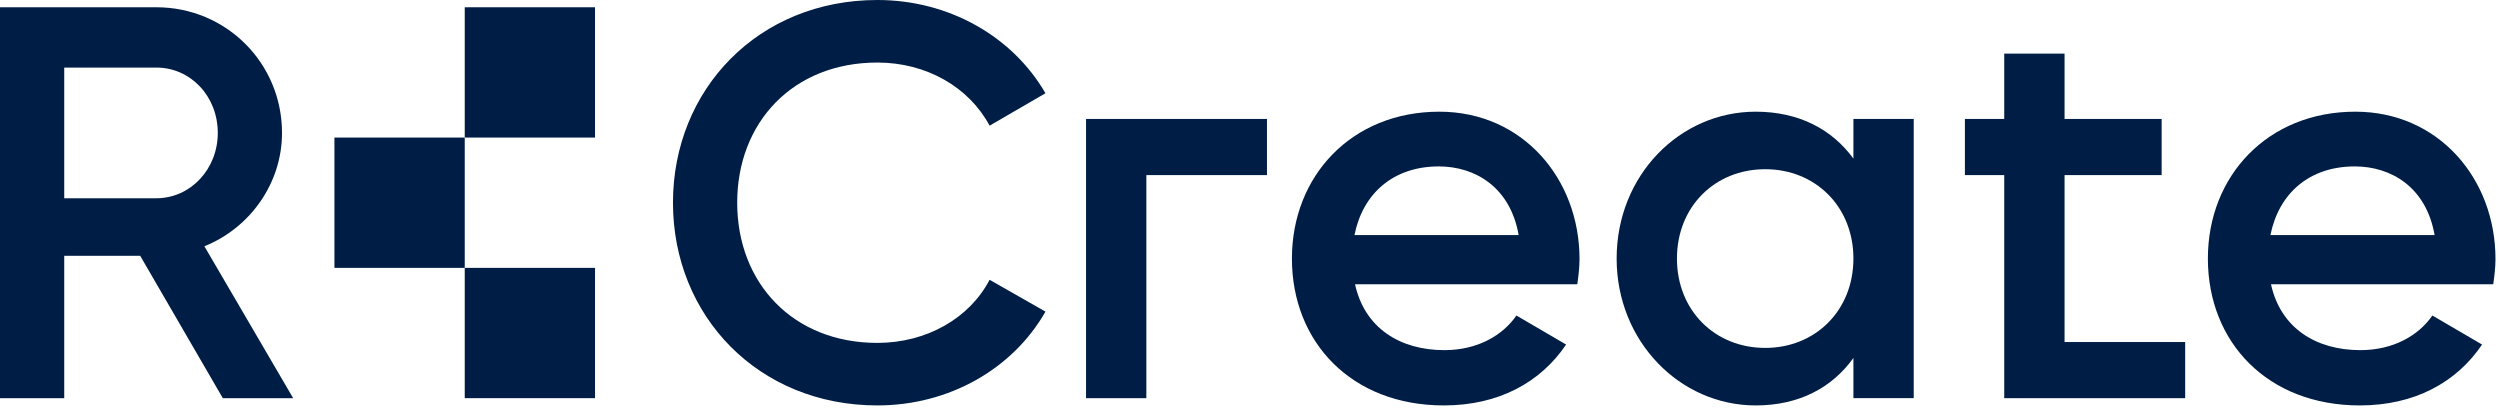 <?xml version="1.0" encoding="utf-8"?>
<svg width="159px" height="26px" viewBox="0 0 159 26" version="1.1" xmlns:xlink="http://www.w3.org/1999/xlink" xmlns="http://www.w3.org/2000/svg">
  <desc>Created with Lunacy</desc>
  <g id="ReCreate-logo">
    <path d="M4.085 15.805L8.915 15.805L14.171 24.862L18.646 24.862L12.999 15.201C15.912 14.029 17.936 11.188 17.936 7.992C17.936 3.552 14.384 0 9.944 0L0 0L0 24.862L4.085 24.862L4.085 15.805ZM9.944 12.147L4.085 12.147L4.085 3.836L9.944 3.836C12.111 3.836 13.851 5.647 13.851 7.992C13.851 10.3 12.111 12.147 9.944 12.147Z" transform="translate(4.511946E-13 0.462)" id="Fill-1" fill="#001E45" fill-rule="evenodd" stroke="none" />
    <path d="M0 12.893C0 5.683 5.434 0 12.999 0C17.546 0 21.594 2.309 23.69 5.931L20.138 7.992C18.824 5.541 16.125 3.978 12.999 3.978C7.636 3.978 4.085 7.778 4.085 12.893C4.085 18.007 7.636 21.808 12.999 21.808C16.125 21.808 18.86 20.244 20.138 17.794L23.69 19.819C21.63 23.442 17.581 25.785 12.999 25.785C5.434 25.785 0 20.102 0 12.893" transform="translate(42.801 1.421085E-14)" id="Fill-3" fill="#001E45" stroke="none" />
    <path d="M14.278 12.963C13.425 14.207 11.827 15.166 9.697 15.166C6.855 15.166 4.618 13.745 4.014 10.975L18.15 10.975C18.22 10.478 18.292 9.909 18.292 9.376C18.292 4.262 14.668 0 9.377 0C3.8 0 0 4.085 0 9.341C0 14.669 3.8 18.682 9.661 18.682C13.141 18.682 15.805 17.226 17.439 14.811L14.278 12.963ZM9.341 3.481C11.65 3.481 13.887 4.795 14.42 7.849L3.978 7.849C4.511 5.185 6.464 3.481 9.341 3.481Z" transform="translate(82.166 7.103)" id="Fill-6" fill="#001E45" fill-rule="evenodd" stroke="none" />
    <path d="M18.895 18.22L18.895 0.462L15.059 0.462L15.059 2.984C13.71 1.137 11.614 0 8.844 0C4.014 0 0 4.049 0 9.341C0 14.597 4.014 18.682 8.844 18.682C11.614 18.682 13.71 17.546 15.059 15.663L15.059 18.22L18.895 18.22ZM9.448 3.659C12.644 3.659 15.059 6.038 15.059 9.341C15.059 12.644 12.644 15.024 9.448 15.024C6.251 15.024 3.836 12.644 3.836 9.341C3.836 6.038 6.251 3.659 9.448 3.659Z" transform="translate(102.818 7.103)" id="Fill-8" fill="#001E45" fill-rule="evenodd" stroke="none" />
    <path d="M14.278 12.963C13.426 14.207 11.827 15.166 9.697 15.166C6.855 15.166 4.618 13.745 4.014 10.975L18.15 10.975C18.22 10.478 18.292 9.909 18.292 9.376C18.292 4.262 14.669 0 9.377 0C3.801 0 0 4.085 0 9.341C0 14.669 3.801 18.682 9.661 18.682C13.141 18.682 15.805 17.226 17.439 14.811L14.278 12.963ZM9.341 3.481C11.65 3.481 13.887 4.795 14.42 7.849L3.978 7.849C4.511 5.185 6.464 3.481 9.341 3.481Z" transform="translate(140.421 7.103)" id="Fill-10" fill="#001E45" fill-rule="evenodd" stroke="none" />
    <path d="M11.508 0L0 0L0 17.759L3.836 17.759L3.836 3.571L11.508 3.571L11.508 0Z" transform="translate(69.072 7.565)" id="Fill-13" fill="#001E45" stroke="none" />
    <path d="M6.338 18.343L6.338 7.726L12.512 7.726L12.512 4.155L6.338 4.155L6.338 0L2.501 0L2.501 4.155L0 4.155L0 7.726L2.501 7.726L2.501 21.914L14.009 21.914L14.009 18.343L6.338 18.343Z" transform="translate(124.968 3.41)" id="Fill-15" fill="#001E45" stroke="none" />
    <path d="M0 8.287L8.287 8.287L8.287 0L0 0L0 8.287Z" transform="translate(29.557 0.462)" id="Fill-17" fill="#001E45" stroke="none" />
    <path d="M0 8.287L8.287 8.287L8.287 0L0 0L0 8.287Z" transform="translate(21.27 8.749)" id="Fill-19" fill="#001E45" stroke="none" />
    <path d="M0 8.287L8.287 8.287L8.287 0L0 0L0 8.287Z" transform="translate(29.557 17.036)" id="Fill-20" fill="#001E45" stroke="none" />
  </g>
</svg>